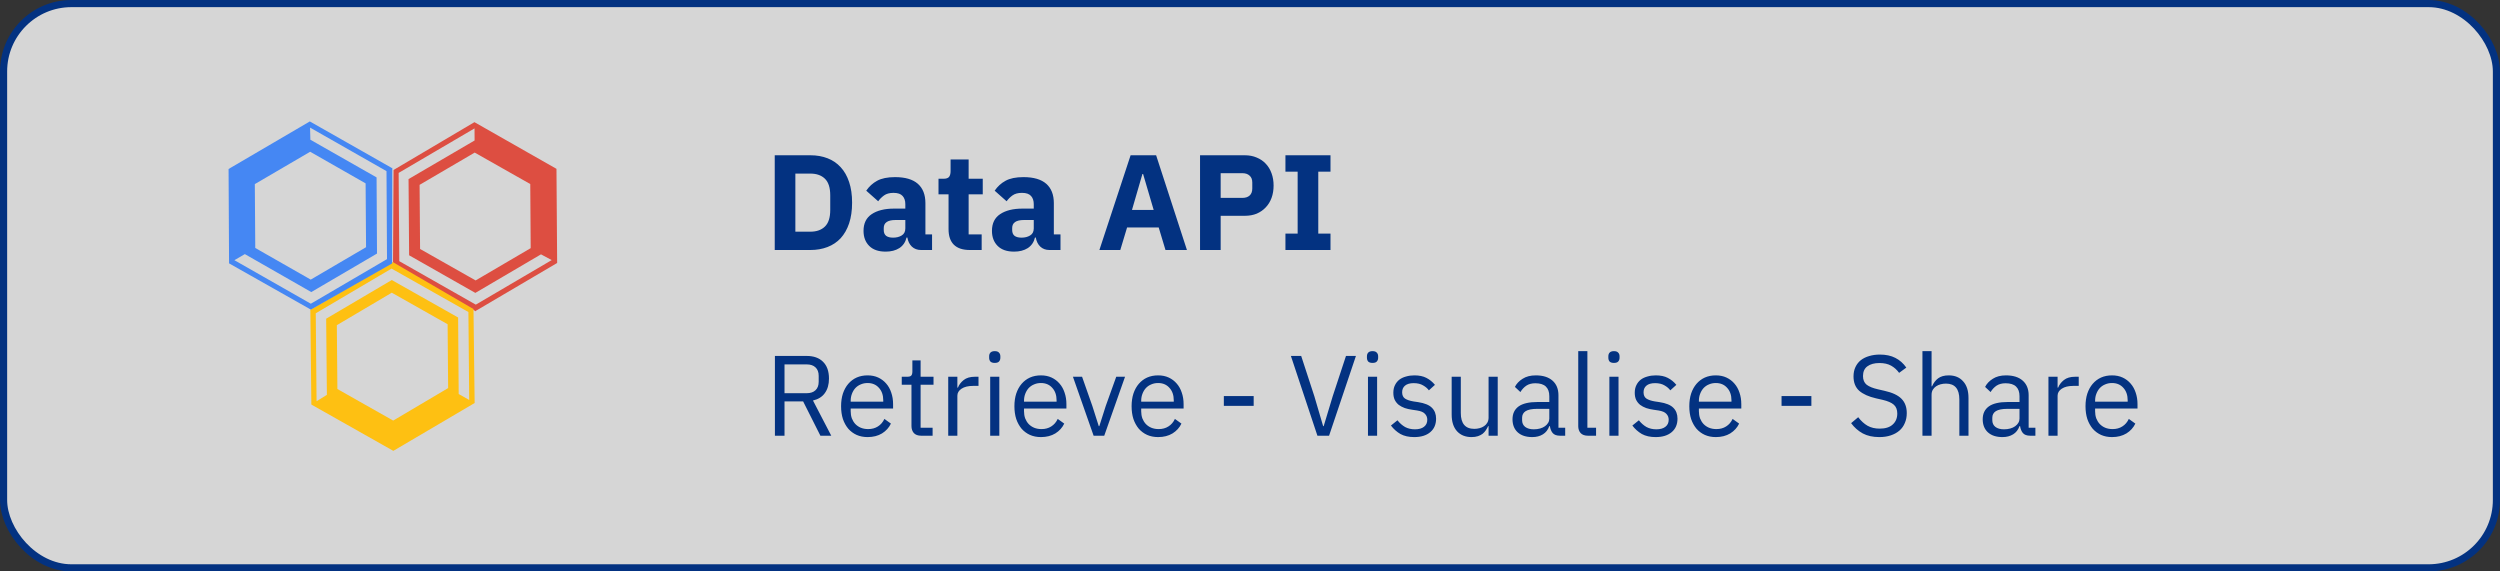 <svg width="350" height="80" viewBox="0 0 350 80" fill="none" xmlns="http://www.w3.org/2000/svg">
<rect x="0" y="0" width="350" height="80" fill="#333333" stroke="none"/>
<rect x="0.5" y="0.5" width="349" height="79" rx="9.5" fill="white" fill-opacity="0.8" stroke="#033281"/>
<path d="M78 36.817L77.906 23.637L66.42 17.102L55.097 23.797C55.079 28.111 55.053 32.53 55.022 36.884C57.3 38.164 59.808 39.652 60.086 39.805C60.404 39.981 64.127 42.173 66.614 43.587V43.518L78 36.817ZM74.237 25.766L74.297 34.74L66.588 39.26L58.811 34.855L58.743 25.878L66.457 21.362L74.237 25.766ZM55.901 36.565L55.811 24.206L66.434 17.974L66.443 19.666L57.196 25.071L57.276 35.74L66.547 41.007L75.739 35.608L77.235 36.413L66.612 42.649L55.901 36.565Z" fill="#DD4E41"/>
<path d="M43.59 56.638L55.065 63.122L66.45 56.42L66.288 43.267C62.558 41.102 58.738 38.878 54.979 36.682C52.734 38.019 50.194 39.455 49.924 39.618C49.613 39.805 45.858 41.942 43.393 43.394L43.451 43.429L43.59 56.638ZM55.045 58.882L47.235 54.461L47.156 45.525L54.85 40.978L62.665 45.392L62.739 54.331L55.045 58.882ZM54.817 37.602L65.577 43.684L65.689 55.998L64.216 55.162L64.137 44.45L54.848 39.204L45.663 44.619L45.764 55.279L44.319 56.175L44.206 43.858L54.817 37.602Z" fill="#FEC012"/>
<path d="M43.375 17L32 23.659L32.068 36.871L43.519 43.344C47.266 41.208 51.108 39.025 54.899 36.88C54.872 34.266 54.908 31.348 54.903 31.032C54.898 30.669 54.939 26.348 54.921 23.488L54.862 23.521L43.375 17ZM35.675 25.774L43.422 21.245L51.185 25.672L51.248 34.608L43.503 39.146L35.738 34.716L35.675 25.774ZM54.181 36.277L43.516 42.521L32.815 36.426L34.278 35.574L43.578 40.89L52.781 35.497L52.72 24.836L43.453 19.562L43.408 17.864L54.11 23.959L54.181 36.277Z" fill="#4587F3"/>
<path d="M108.463 21.738H113.46C114.334 21.738 115.132 21.877 115.854 22.156C116.576 22.435 117.19 22.853 117.697 23.41C118.204 23.955 118.596 24.645 118.875 25.481C119.154 26.304 119.293 27.267 119.293 28.369C119.293 29.471 119.154 30.44 118.875 31.276C118.596 32.099 118.204 32.79 117.697 33.347C117.19 33.892 116.576 34.303 115.854 34.582C115.132 34.861 114.334 35 113.46 35H108.463V21.738ZM113.46 32.435C114.321 32.435 114.999 32.194 115.493 31.713C115.987 31.232 116.234 30.459 116.234 29.395V27.343C116.234 26.279 115.987 25.506 115.493 25.025C114.999 24.544 114.321 24.303 113.46 24.303H111.351V32.435H113.46ZM128.931 35C128.424 35 128 34.842 127.658 34.525C127.329 34.208 127.12 33.784 127.031 33.252H126.917C126.765 33.898 126.429 34.392 125.91 34.734C125.391 35.063 124.751 35.228 123.991 35.228C122.99 35.228 122.224 34.962 121.692 34.43C121.16 33.898 120.894 33.195 120.894 32.321C120.894 31.27 121.274 30.491 122.034 29.984C122.807 29.465 123.852 29.205 125.169 29.205H126.746V28.578C126.746 28.097 126.619 27.717 126.366 27.438C126.113 27.147 125.688 27.001 125.093 27.001C124.536 27.001 124.092 27.121 123.763 27.362C123.434 27.603 123.161 27.875 122.946 28.179L121.274 26.697C121.679 26.102 122.186 25.639 122.794 25.31C123.415 24.968 124.251 24.797 125.302 24.797C126.721 24.797 127.785 25.107 128.494 25.728C129.203 26.349 129.558 27.254 129.558 28.445V32.815H130.489V35H128.931ZM125.036 33.271C125.505 33.271 125.904 33.17 126.233 32.967C126.575 32.764 126.746 32.435 126.746 31.979V30.801H125.378C124.276 30.801 123.725 31.175 123.725 31.922V32.207C123.725 32.574 123.839 32.847 124.067 33.024C124.295 33.189 124.618 33.271 125.036 33.271ZM135.761 35C134.786 35 134.045 34.753 133.538 34.259C133.044 33.765 132.797 33.043 132.797 32.093V27.21H131.391V25.025H132.094C132.474 25.025 132.734 24.936 132.873 24.759C133.012 24.569 133.082 24.303 133.082 23.961V22.327H135.609V25.025H137.585V27.21H135.609V32.815H137.433V35H135.761ZM146.911 35C146.404 35 145.98 34.842 145.638 34.525C145.308 34.208 145.099 33.784 145.011 33.252H144.897C144.745 33.898 144.409 34.392 143.89 34.734C143.37 35.063 142.731 35.228 141.971 35.228C140.97 35.228 140.204 34.962 139.672 34.43C139.14 33.898 138.874 33.195 138.874 32.321C138.874 31.27 139.254 30.491 140.014 29.984C140.786 29.465 141.831 29.205 143.149 29.205H144.726V28.578C144.726 28.097 144.599 27.717 144.346 27.438C144.092 27.147 143.668 27.001 143.073 27.001C142.515 27.001 142.072 27.121 141.743 27.362C141.413 27.603 141.141 27.875 140.926 28.179L139.254 26.697C139.659 26.102 140.166 25.639 140.774 25.31C141.394 24.968 142.23 24.797 143.282 24.797C144.7 24.797 145.764 25.107 146.474 25.728C147.183 26.349 147.538 27.254 147.538 28.445V32.815H148.469V35H146.911ZM143.016 33.271C143.484 33.271 143.883 33.17 144.213 32.967C144.555 32.764 144.726 32.435 144.726 31.979V30.801H143.358C142.256 30.801 141.705 31.175 141.705 31.922V32.207C141.705 32.574 141.819 32.847 142.047 33.024C142.275 33.189 142.598 33.271 143.016 33.271ZM163.168 35L162.218 31.846H157.791L156.841 35H153.915L158.285 21.738H161.857L166.17 35H163.168ZM160.033 24.36H159.938L158.475 29.395H161.515L160.033 24.36ZM168.005 35V21.738H174.275C174.896 21.738 175.453 21.846 175.947 22.061C176.441 22.264 176.859 22.549 177.201 22.916C177.556 23.283 177.828 23.733 178.018 24.265C178.208 24.784 178.303 25.354 178.303 25.975C178.303 26.608 178.208 27.185 178.018 27.704C177.828 28.223 177.556 28.667 177.201 29.034C176.859 29.401 176.441 29.693 175.947 29.908C175.453 30.111 174.896 30.212 174.275 30.212H170.893V35H168.005ZM170.893 27.704H173.933C174.364 27.704 174.699 27.596 174.94 27.381C175.193 27.153 175.32 26.824 175.32 26.393V25.557C175.32 25.126 175.193 24.803 174.94 24.588C174.699 24.36 174.364 24.246 173.933 24.246H170.893V27.704ZM179.961 35V32.701H181.671V24.037H179.961V21.738H186.269V24.037H184.559V32.701H186.269V35H179.961Z" fill="#033281"/>
<path d="M109.832 61H108.488V49.832H112.936C113.917 49.832 114.68 50.104 115.224 50.648C115.779 51.192 116.056 51.976 116.056 53C116.056 53.821 115.864 54.499 115.48 55.032C115.107 55.555 114.552 55.901 113.816 56.072L116.376 61H114.856L112.44 56.2H109.832V61ZM112.936 55.048C113.469 55.048 113.88 54.909 114.168 54.632C114.467 54.355 114.616 53.96 114.616 53.448V52.616C114.616 52.104 114.467 51.709 114.168 51.432C113.88 51.155 113.469 51.016 112.936 51.016H109.832V55.048H112.936ZM121.464 61.192C120.899 61.192 120.387 61.091 119.928 60.888C119.48 60.685 119.091 60.397 118.76 60.024C118.44 59.64 118.189 59.187 118.008 58.664C117.837 58.131 117.752 57.533 117.752 56.872C117.752 56.221 117.837 55.629 118.008 55.096C118.189 54.563 118.44 54.109 118.76 53.736C119.091 53.352 119.48 53.059 119.928 52.856C120.387 52.653 120.899 52.552 121.464 52.552C122.019 52.552 122.515 52.653 122.952 52.856C123.389 53.059 123.763 53.341 124.072 53.704C124.381 54.056 124.616 54.477 124.776 54.968C124.947 55.459 125.032 55.997 125.032 56.584V57.192H119.096V57.576C119.096 57.928 119.149 58.259 119.256 58.568C119.373 58.867 119.533 59.128 119.736 59.352C119.949 59.576 120.205 59.752 120.504 59.88C120.813 60.008 121.16 60.072 121.544 60.072C122.067 60.072 122.52 59.949 122.904 59.704C123.299 59.459 123.603 59.107 123.816 58.648L124.728 59.304C124.461 59.869 124.045 60.328 123.48 60.68C122.915 61.021 122.243 61.192 121.464 61.192ZM121.464 53.624C121.112 53.624 120.792 53.688 120.504 53.816C120.216 53.933 119.965 54.104 119.752 54.328C119.549 54.552 119.389 54.819 119.272 55.128C119.155 55.427 119.096 55.757 119.096 56.12V56.232H123.656V56.056C123.656 55.32 123.453 54.733 123.048 54.296C122.653 53.848 122.125 53.624 121.464 53.624ZM128.965 61C128.517 61 128.176 60.877 127.941 60.632C127.717 60.376 127.605 60.045 127.605 59.64V53.864H126.245V52.744H127.013C127.291 52.744 127.477 52.691 127.573 52.584C127.68 52.467 127.733 52.269 127.733 51.992V50.456H128.885V52.744H130.693V53.864H128.885V59.88H130.565V61H128.965ZM132.751 61V52.744H134.031V54.264H134.111C134.26 53.869 134.527 53.517 134.911 53.208C135.295 52.899 135.823 52.744 136.495 52.744H136.991V54.024H136.239C135.545 54.024 135.001 54.157 134.607 54.424C134.223 54.68 134.031 55.005 134.031 55.4V61H132.751ZM139.266 50.808C138.988 50.808 138.786 50.744 138.658 50.616C138.54 50.477 138.482 50.301 138.482 50.088V49.88C138.482 49.667 138.54 49.496 138.658 49.368C138.786 49.229 138.988 49.16 139.266 49.16C139.543 49.16 139.74 49.229 139.858 49.368C139.986 49.496 140.05 49.667 140.05 49.88V50.088C140.05 50.301 139.986 50.477 139.858 50.616C139.74 50.744 139.543 50.808 139.266 50.808ZM138.626 52.744H139.906V61H138.626V52.744ZM145.73 61.192C145.164 61.192 144.652 61.091 144.194 60.888C143.746 60.685 143.356 60.397 143.026 60.024C142.706 59.64 142.455 59.187 142.274 58.664C142.103 58.131 142.018 57.533 142.018 56.872C142.018 56.221 142.103 55.629 142.274 55.096C142.455 54.563 142.706 54.109 143.026 53.736C143.356 53.352 143.746 53.059 144.194 52.856C144.652 52.653 145.164 52.552 145.73 52.552C146.284 52.552 146.78 52.653 147.218 52.856C147.655 53.059 148.028 53.341 148.338 53.704C148.647 54.056 148.882 54.477 149.042 54.968C149.212 55.459 149.298 55.997 149.298 56.584V57.192H143.362V57.576C143.362 57.928 143.415 58.259 143.522 58.568C143.639 58.867 143.799 59.128 144.002 59.352C144.215 59.576 144.471 59.752 144.77 59.88C145.079 60.008 145.426 60.072 145.81 60.072C146.332 60.072 146.786 59.949 147.17 59.704C147.564 59.459 147.868 59.107 148.082 58.648L148.994 59.304C148.727 59.869 148.311 60.328 147.746 60.68C147.18 61.021 146.508 61.192 145.73 61.192ZM145.73 53.624C145.378 53.624 145.058 53.688 144.77 53.816C144.482 53.933 144.231 54.104 144.018 54.328C143.815 54.552 143.655 54.819 143.538 55.128C143.42 55.427 143.362 55.757 143.362 56.12V56.232H147.922V56.056C147.922 55.32 147.719 54.733 147.314 54.296C146.919 53.848 146.391 53.624 145.73 53.624ZM153.106 61L150.21 52.744H151.49L152.93 56.84L153.826 59.656H153.906L154.802 56.84L156.274 52.744H157.506L154.594 61H153.106ZM162.136 61.192C161.571 61.192 161.059 61.091 160.6 60.888C160.152 60.685 159.763 60.397 159.432 60.024C159.112 59.64 158.861 59.187 158.68 58.664C158.509 58.131 158.424 57.533 158.424 56.872C158.424 56.221 158.509 55.629 158.68 55.096C158.861 54.563 159.112 54.109 159.432 53.736C159.763 53.352 160.152 53.059 160.6 52.856C161.059 52.653 161.571 52.552 162.136 52.552C162.691 52.552 163.187 52.653 163.624 52.856C164.061 53.059 164.435 53.341 164.744 53.704C165.053 54.056 165.288 54.477 165.448 54.968C165.619 55.459 165.704 55.997 165.704 56.584V57.192H159.768V57.576C159.768 57.928 159.821 58.259 159.928 58.568C160.045 58.867 160.205 59.128 160.408 59.352C160.621 59.576 160.877 59.752 161.176 59.88C161.485 60.008 161.832 60.072 162.216 60.072C162.739 60.072 163.192 59.949 163.576 59.704C163.971 59.459 164.275 59.107 164.488 58.648L165.4 59.304C165.133 59.869 164.717 60.328 164.152 60.68C163.587 61.021 162.915 61.192 162.136 61.192ZM162.136 53.624C161.784 53.624 161.464 53.688 161.176 53.816C160.888 53.933 160.637 54.104 160.424 54.328C160.221 54.552 160.061 54.819 159.944 55.128C159.827 55.427 159.768 55.757 159.768 56.12V56.232H164.328V56.056C164.328 55.32 164.125 54.733 163.72 54.296C163.325 53.848 162.797 53.624 162.136 53.624ZM171.338 56.824V55.448H175.514V56.824H171.338ZM184.438 61L180.726 49.832H182.166L184.006 55.464L185.238 59.656H185.318L186.582 55.464L188.438 49.832H189.83L186.07 61H184.438ZM192.156 50.808C191.879 50.808 191.676 50.744 191.548 50.616C191.431 50.477 191.372 50.301 191.372 50.088V49.88C191.372 49.667 191.431 49.496 191.548 49.368C191.676 49.229 191.879 49.16 192.156 49.16C192.434 49.16 192.631 49.229 192.748 49.368C192.876 49.496 192.94 49.667 192.94 49.88V50.088C192.94 50.301 192.876 50.477 192.748 50.616C192.631 50.744 192.434 50.808 192.156 50.808ZM191.516 52.744H192.796V61H191.516V52.744ZM197.996 61.192C197.228 61.192 196.583 61.048 196.06 60.76C195.548 60.461 195.106 60.067 194.732 59.576L195.644 58.84C195.964 59.245 196.322 59.56 196.716 59.784C197.111 59.997 197.57 60.104 198.092 60.104C198.636 60.104 199.058 59.987 199.356 59.752C199.666 59.517 199.82 59.187 199.82 58.76C199.82 58.44 199.714 58.168 199.5 57.944C199.298 57.709 198.924 57.549 198.38 57.464L197.724 57.368C197.34 57.315 196.988 57.235 196.668 57.128C196.348 57.011 196.066 56.861 195.82 56.68C195.586 56.488 195.399 56.253 195.26 55.976C195.132 55.699 195.068 55.368 195.068 54.984C195.068 54.579 195.143 54.227 195.292 53.928C195.442 53.619 195.644 53.363 195.9 53.16C196.167 52.957 196.482 52.808 196.844 52.712C197.207 52.605 197.596 52.552 198.012 52.552C198.684 52.552 199.244 52.669 199.692 52.904C200.151 53.139 200.551 53.464 200.892 53.88L200.044 54.648C199.863 54.392 199.596 54.163 199.244 53.96C198.892 53.747 198.45 53.64 197.916 53.64C197.383 53.64 196.978 53.757 196.7 53.992C196.434 54.216 196.3 54.525 196.3 54.92C196.3 55.325 196.434 55.619 196.7 55.8C196.978 55.981 197.372 56.115 197.884 56.2L198.524 56.296C199.442 56.435 200.092 56.701 200.476 57.096C200.86 57.48 201.052 57.987 201.052 58.616C201.052 59.416 200.78 60.045 200.236 60.504C199.692 60.963 198.946 61.192 197.996 61.192ZM208.401 59.656H208.337C208.252 59.848 208.145 60.04 208.017 60.232C207.9 60.413 207.75 60.579 207.569 60.728C207.388 60.867 207.169 60.979 206.913 61.064C206.657 61.149 206.358 61.192 206.017 61.192C205.164 61.192 204.486 60.92 203.985 60.376C203.484 59.821 203.233 59.043 203.233 58.04V52.744H204.513V57.816C204.513 59.299 205.142 60.04 206.401 60.04C206.657 60.04 206.902 60.008 207.137 59.944C207.382 59.88 207.596 59.784 207.777 59.656C207.969 59.528 208.118 59.368 208.225 59.176C208.342 58.973 208.401 58.733 208.401 58.456V52.744H209.681V61H208.401V59.656ZM218.407 61C217.927 61 217.58 60.872 217.367 60.616C217.164 60.36 217.036 60.04 216.983 59.656H216.903C216.722 60.168 216.423 60.552 216.007 60.808C215.591 61.064 215.095 61.192 214.519 61.192C213.644 61.192 212.962 60.968 212.471 60.52C211.991 60.072 211.751 59.464 211.751 58.696C211.751 57.917 212.034 57.32 212.599 56.904C213.175 56.488 214.066 56.28 215.271 56.28H216.903V55.464C216.903 54.877 216.743 54.429 216.423 54.12C216.103 53.811 215.612 53.656 214.951 53.656C214.45 53.656 214.028 53.768 213.687 53.992C213.356 54.216 213.079 54.515 212.855 54.888L212.087 54.168C212.311 53.72 212.668 53.341 213.159 53.032C213.65 52.712 214.268 52.552 215.015 52.552C216.018 52.552 216.796 52.797 217.351 53.288C217.906 53.779 218.183 54.461 218.183 55.336V59.88H219.127V61H218.407ZM214.727 60.104C215.047 60.104 215.34 60.067 215.607 59.992C215.874 59.917 216.103 59.811 216.295 59.672C216.487 59.533 216.636 59.373 216.743 59.192C216.85 59.011 216.903 58.813 216.903 58.6V57.24H215.207C214.471 57.24 213.932 57.347 213.591 57.56C213.26 57.773 213.095 58.083 213.095 58.488V58.824C213.095 59.229 213.239 59.544 213.527 59.768C213.826 59.992 214.226 60.104 214.727 60.104ZM222.314 61C221.866 61 221.524 60.877 221.29 60.632C221.066 60.376 220.954 60.056 220.954 59.672V49.16H222.234V59.88H223.45V61H222.314ZM225.953 50.808C225.676 50.808 225.473 50.744 225.345 50.616C225.228 50.477 225.169 50.301 225.169 50.088V49.88C225.169 49.667 225.228 49.496 225.345 49.368C225.473 49.229 225.676 49.16 225.953 49.16C226.23 49.16 226.428 49.229 226.545 49.368C226.673 49.496 226.737 49.667 226.737 49.88V50.088C226.737 50.301 226.673 50.477 226.545 50.616C226.428 50.744 226.23 50.808 225.953 50.808ZM225.313 52.744H226.593V61H225.313V52.744ZM231.793 61.192C231.025 61.192 230.38 61.048 229.857 60.76C229.345 60.461 228.902 60.067 228.529 59.576L229.441 58.84C229.761 59.245 230.118 59.56 230.513 59.784C230.908 59.997 231.366 60.104 231.889 60.104C232.433 60.104 232.854 59.987 233.153 59.752C233.462 59.517 233.617 59.187 233.617 58.76C233.617 58.44 233.51 58.168 233.297 57.944C233.094 57.709 232.721 57.549 232.177 57.464L231.521 57.368C231.137 57.315 230.785 57.235 230.465 57.128C230.145 57.011 229.862 56.861 229.617 56.68C229.382 56.488 229.196 56.253 229.057 55.976C228.929 55.699 228.865 55.368 228.865 54.984C228.865 54.579 228.94 54.227 229.089 53.928C229.238 53.619 229.441 53.363 229.697 53.16C229.964 52.957 230.278 52.808 230.641 52.712C231.004 52.605 231.393 52.552 231.809 52.552C232.481 52.552 233.041 52.669 233.489 52.904C233.948 53.139 234.348 53.464 234.689 53.88L233.841 54.648C233.66 54.392 233.393 54.163 233.041 53.96C232.689 53.747 232.246 53.64 231.713 53.64C231.18 53.64 230.774 53.757 230.497 53.992C230.23 54.216 230.097 54.525 230.097 54.92C230.097 55.325 230.23 55.619 230.497 55.8C230.774 55.981 231.169 56.115 231.681 56.2L232.321 56.296C233.238 56.435 233.889 56.701 234.273 57.096C234.657 57.48 234.849 57.987 234.849 58.616C234.849 59.416 234.577 60.045 234.033 60.504C233.489 60.963 232.742 61.192 231.793 61.192ZM240.214 61.192C239.649 61.192 239.137 61.091 238.678 60.888C238.23 60.685 237.841 60.397 237.51 60.024C237.19 59.64 236.939 59.187 236.758 58.664C236.587 58.131 236.502 57.533 236.502 56.872C236.502 56.221 236.587 55.629 236.758 55.096C236.939 54.563 237.19 54.109 237.51 53.736C237.841 53.352 238.23 53.059 238.678 52.856C239.137 52.653 239.649 52.552 240.214 52.552C240.769 52.552 241.265 52.653 241.702 52.856C242.139 53.059 242.513 53.341 242.822 53.704C243.131 54.056 243.366 54.477 243.526 54.968C243.697 55.459 243.782 55.997 243.782 56.584V57.192H237.846V57.576C237.846 57.928 237.899 58.259 238.006 58.568C238.123 58.867 238.283 59.128 238.486 59.352C238.699 59.576 238.955 59.752 239.254 59.88C239.563 60.008 239.91 60.072 240.294 60.072C240.817 60.072 241.27 59.949 241.654 59.704C242.049 59.459 242.353 59.107 242.566 58.648L243.478 59.304C243.211 59.869 242.795 60.328 242.23 60.68C241.665 61.021 240.993 61.192 240.214 61.192ZM240.214 53.624C239.862 53.624 239.542 53.688 239.254 53.816C238.966 53.933 238.715 54.104 238.502 54.328C238.299 54.552 238.139 54.819 238.022 55.128C237.905 55.427 237.846 55.757 237.846 56.12V56.232H242.406V56.056C242.406 55.32 242.203 54.733 241.798 54.296C241.403 53.848 240.875 53.624 240.214 53.624ZM249.417 56.824V55.448H253.593V56.824H249.417ZM263.108 61.192C262.202 61.192 261.428 61.021 260.788 60.68C260.148 60.328 259.604 59.848 259.156 59.24L260.148 58.408C260.543 58.931 260.98 59.331 261.46 59.608C261.94 59.875 262.506 60.008 263.156 60.008C263.956 60.008 264.564 59.816 264.98 59.432C265.407 59.048 265.62 58.536 265.62 57.896C265.62 57.363 265.46 56.952 265.14 56.664C264.82 56.376 264.292 56.147 263.556 55.976L262.644 55.768C261.62 55.533 260.836 55.181 260.292 54.712C259.759 54.232 259.492 53.56 259.492 52.696C259.492 52.205 259.583 51.768 259.764 51.384C259.946 51 260.196 50.68 260.516 50.424C260.847 50.168 261.236 49.976 261.684 49.848C262.143 49.709 262.644 49.64 263.188 49.64C264.031 49.64 264.751 49.795 265.348 50.104C265.956 50.413 266.468 50.867 266.884 51.464L265.876 52.2C265.567 51.773 265.194 51.437 264.756 51.192C264.319 50.947 263.775 50.824 263.124 50.824C262.41 50.824 261.844 50.979 261.428 51.288C261.023 51.587 260.82 52.04 260.82 52.648C260.82 53.181 260.991 53.587 261.332 53.864C261.684 54.131 262.212 54.344 262.916 54.504L263.828 54.712C264.927 54.957 265.722 55.331 266.212 55.832C266.703 56.333 266.948 57 266.948 57.832C266.948 58.344 266.858 58.808 266.676 59.224C266.506 59.64 266.255 59.992 265.924 60.28C265.594 60.568 265.188 60.792 264.708 60.952C264.239 61.112 263.706 61.192 263.108 61.192ZM269.141 49.16H270.421V54.088H270.485C270.688 53.619 270.971 53.245 271.333 52.968C271.707 52.691 272.203 52.552 272.821 52.552C273.675 52.552 274.347 52.829 274.837 53.384C275.339 53.928 275.589 54.701 275.589 55.704V61H274.309V55.928C274.309 54.445 273.685 53.704 272.437 53.704C272.181 53.704 271.931 53.736 271.685 53.8C271.451 53.864 271.237 53.96 271.045 54.088C270.853 54.216 270.699 54.381 270.581 54.584C270.475 54.776 270.421 55.005 270.421 55.272V61H269.141V49.16ZM284.235 61C283.755 61 283.408 60.872 283.195 60.616C282.992 60.36 282.864 60.04 282.811 59.656H282.731C282.55 60.168 282.251 60.552 281.835 60.808C281.419 61.064 280.923 61.192 280.347 61.192C279.472 61.192 278.79 60.968 278.299 60.52C277.819 60.072 277.579 59.464 277.579 58.696C277.579 57.917 277.862 57.32 278.427 56.904C279.003 56.488 279.894 56.28 281.099 56.28H282.731V55.464C282.731 54.877 282.571 54.429 282.251 54.12C281.931 53.811 281.44 53.656 280.779 53.656C280.278 53.656 279.856 53.768 279.515 53.992C279.184 54.216 278.907 54.515 278.683 54.888L277.915 54.168C278.139 53.72 278.496 53.341 278.987 53.032C279.478 52.712 280.096 52.552 280.843 52.552C281.846 52.552 282.624 52.797 283.179 53.288C283.734 53.779 284.011 54.461 284.011 55.336V59.88H284.955V61H284.235ZM280.555 60.104C280.875 60.104 281.168 60.067 281.435 59.992C281.702 59.917 281.931 59.811 282.123 59.672C282.315 59.533 282.464 59.373 282.571 59.192C282.678 59.011 282.731 58.813 282.731 58.6V57.24H281.035C280.299 57.24 279.76 57.347 279.419 57.56C279.088 57.773 278.923 58.083 278.923 58.488V58.824C278.923 59.229 279.067 59.544 279.355 59.768C279.654 59.992 280.054 60.104 280.555 60.104ZM286.782 61V52.744H288.062V54.264H288.142C288.291 53.869 288.558 53.517 288.942 53.208C289.326 52.899 289.854 52.744 290.526 52.744H291.022V54.024H290.27C289.577 54.024 289.033 54.157 288.638 54.424C288.254 54.68 288.062 55.005 288.062 55.4V61H286.782ZM295.683 61.192C295.117 61.192 294.605 61.091 294.147 60.888C293.699 60.685 293.309 60.397 292.979 60.024C292.659 59.64 292.408 59.187 292.227 58.664C292.056 58.131 291.971 57.533 291.971 56.872C291.971 56.221 292.056 55.629 292.227 55.096C292.408 54.563 292.659 54.109 292.979 53.736C293.309 53.352 293.699 53.059 294.147 52.856C294.605 52.653 295.117 52.552 295.683 52.552C296.237 52.552 296.733 52.653 297.171 52.856C297.608 53.059 297.981 53.341 298.291 53.704C298.6 54.056 298.835 54.477 298.995 54.968C299.165 55.459 299.251 55.997 299.251 56.584V57.192H293.315V57.576C293.315 57.928 293.368 58.259 293.475 58.568C293.592 58.867 293.752 59.128 293.955 59.352C294.168 59.576 294.424 59.752 294.723 59.88C295.032 60.008 295.379 60.072 295.763 60.072C296.285 60.072 296.739 59.949 297.123 59.704C297.517 59.459 297.821 59.107 298.035 58.648L298.947 59.304C298.68 59.869 298.264 60.328 297.699 60.68C297.133 61.021 296.461 61.192 295.683 61.192ZM295.683 53.624C295.331 53.624 295.011 53.688 294.723 53.816C294.435 53.933 294.184 54.104 293.971 54.328C293.768 54.552 293.608 54.819 293.491 55.128C293.373 55.427 293.315 55.757 293.315 56.12V56.232H297.875V56.056C297.875 55.32 297.672 54.733 297.267 54.296C296.872 53.848 296.344 53.624 295.683 53.624Z" fill="#033281"/>
</svg>
